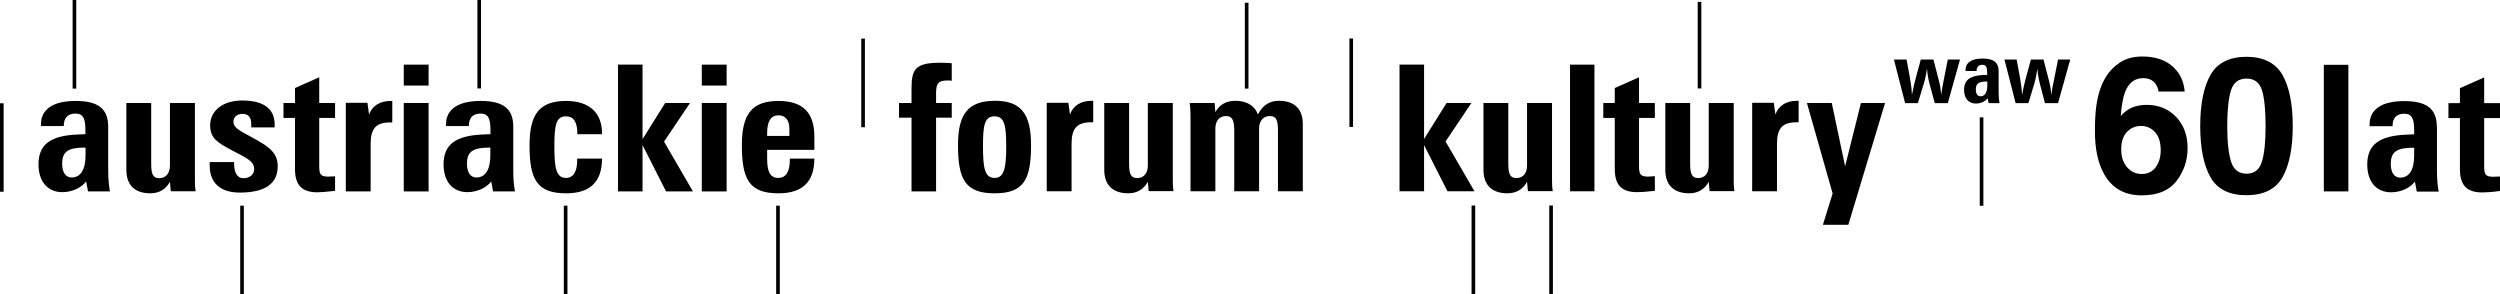 <?xml version="1.0" encoding="UTF-8"?>
<svg id="Layer_2" data-name="Layer 2" xmlns="http://www.w3.org/2000/svg" viewBox="0 0 172.13 20.26">
  <g id="Layer_1-2" data-name="Layer 1">
    <g>
      <path d="M5.89,10.16v.53c0,1.02-.36,1.53-.96,1.53-.4,0-.65-.34-.65-.95,0-.87.45-1.11,1.61-1.11M2.82,8.68h1.57c0-.57.28-.86.81-.86s.68.35.68,1.14v.28l-.53.02c-1.86.08-2.7.67-2.7,2.06,0,1.18.63,1.91,1.64,1.91.68,0,1.33-.31,1.64-.74l.13.69h1.51c-.08-.44-.12-.93-.12-1.43v-3.03c0-1.23-.69-1.77-2.24-1.77s-2.39.57-2.39,1.61v.12h0Z"/>
      <path d="M13.42,7.09v5.27c0,.25,0,.51.05.81h-1.71l-.06-.65c-.28.51-.74.79-1.35.79-1.07,0-1.65-.57-1.65-1.61v-4.61h1.71v4.15c0,.68.08,1.03.56,1.03.43,0,.73-.33.73-.86v-4.32h1.72Z"/>
      <path d="M16.12,11.16v.13c0,.63.25.98.62.98.47,0,.76-.26.76-.63,0-.57-.58-.78-1.55-1.3-.94-.51-1.48-.8-1.48-1.71,0-1,.86-1.71,2.21-1.71,1.47,0,2.23.57,2.23,1.65v.2h-1.61v-.2c.01-.48-.19-.73-.61-.73-.36,0-.62.22-.62.54,0,.52.72.73,1.78,1.36.86.5,1.27.92,1.27,1.72,0,1.18-.87,1.8-2.61,1.8-1.33,0-2.07-.66-2.07-1.85v-.25h1.67Z"/>
      <path d="M21.85,13.24c-1.07,0-1.54-.5-1.54-1.6v-3.52h-.79v-1.03h.79v-1.03l1.67-.74v1.77h1.09v1.03h-1.09v3.3c0,.58.08.74.63.74.12,0,.28-.01.46-.02v1c-.59.07-.99.1-1.22.1"/>
      <path d="M23.81,7.08h1.49l.11.8c.22-.59.74-.93,1.49-.93h.11v1.48h-.16c-.98,0-1.33.44-1.33,1.48v3.27h-1.71v-6.1h0Z"/>
      <path d="M29.51,5.89h-1.71v-1.44h1.71v1.44h0ZM29.51,13.18h-1.71v-6.09h1.71v6.09h0Z"/>
      <path d="M33.76,10.16v.53c0,1.02-.36,1.53-.96,1.53-.4,0-.65-.34-.65-.95,0-.87.45-1.11,1.61-1.11M30.7,8.68h1.58c0-.57.28-.86.81-.86s.68.35.68,1.14v.28l-.53.02c-1.85.08-2.7.67-2.7,2.06,0,1.18.63,1.91,1.64,1.91.68,0,1.33-.31,1.64-.74l.13.69h1.51c-.09-.44-.12-.93-.12-1.43v-3.03c0-1.23-.69-1.77-2.24-1.77s-2.39.57-2.39,1.61v.12h0Z"/>
      <path d="M41.45,10.92c0,1.59-.81,2.39-2.47,2.39-2.01,0-2.52-.95-2.52-3.31,0-2.12.67-3.05,2.52-3.05,1.59,0,2.47.81,2.47,2.23v.06h-1.7v-.06c0-.78-.25-1.17-.79-1.17-.68,0-.79.61-.79,2.06,0,1.53.13,2.18.8,2.18.5,0,.77-.42.77-1.22v-.11h1.7Z"/>
      <polygon points="42.55 4.45 44.24 4.45 44.24 9.58 45.8 7.09 47.51 7.09 45.72 9.75 47.71 13.18 45.86 13.18 44.24 9.99 44.24 13.18 42.55 13.18 42.55 4.45 42.55 4.45"/>
      <path d="M50.03,5.89h-1.71v-1.44h1.71v1.44h0ZM50.03,13.18h-1.71v-6.09h1.71v6.09h0Z"/>
      <path d="M56.07,10.92c0,1.59-.81,2.39-2.47,2.39-2.01,0-2.52-.95-2.52-3.31,0-2.12.67-3.05,2.52-3.05,1.67,0,2.47.8,2.47,2.45v.92h-3.25v.63c0,.89.22,1.3.77,1.3.51,0,.79-.41.79-1.22v-.11h1.7ZM54.35,9.36v-.51c0-.58-.28-.91-.75-.91-.51,0-.78.4-.78,1.21v.21h1.53Z"/>
      <path d="M62.76,8.1h-.86v-1.01h.86v-1.02c0-1.34.3-1.75,1.98-1.75.23,0,.48.01.79.03v1.21c-.1-.02-.19-.02-.28-.02-.67,0-.8.23-.8.9v.65h1.08v1.01h-1.08v5.08h-1.69v-5.08h0Z"/>
      <path d="M67.68,10.07c0-1.45.11-2.06.79-2.06s.81.59.81,2.06-.13,2.18-.8,2.18-.8-.65-.8-2.18M68.52,6.94c-1.89,0-2.56.93-2.56,3.06,0,2.36.51,3.31,2.52,3.31s2.51-.95,2.51-3.31c0-2.11-.65-3.06-2.47-3.06"/>
      <path d="M72.07,7.08h1.49l.11.8c.22-.6.74-.94,1.49-.94h.11v1.48h-.16c-.98,0-1.33.45-1.33,1.48v3.27h-1.71v-6.09h0Z"/>
      <path d="M80.75,7.09v5.27c0,.24,0,.51.05.8h-1.71l-.06-.64c-.28.51-.74.79-1.35.79-1.06,0-1.65-.57-1.65-1.62v-4.6h1.71v4.14c0,.68.08,1.03.56,1.03.44,0,.73-.32.73-.86v-4.31h1.72Z"/>
      <path d="M85.05,6.94c.8,0,1.34.34,1.56.94.32-.62.79-.94,1.44-.94,1.07,0,1.65.56,1.65,1.6v4.63h-1.71v-4.15c0-.68-.08-1.03-.56-1.03-.44,0-.74.32-.74.86v4.32h-1.71v-4.15c0-.68-.1-1.03-.57-1.03-.44,0-.73.32-.73.86v4.32h-1.71v-4.99c0-.33,0-.69-.06-1.09h1.72l.05.63c.28-.51.75-.78,1.36-.78"/>
      <polygon points="96.36 4.45 98.05 4.45 98.05 9.57 99.6 7.09 101.31 7.09 99.53 9.74 101.52 13.17 99.66 13.17 98.05 9.99 98.05 13.17 96.36 13.17 96.36 4.45 96.36 4.45"/>
      <path d="M106.86,7.09v5.27c0,.24,0,.51.05.8h-1.71l-.06-.64c-.28.51-.74.79-1.35.79-1.07,0-1.65-.57-1.65-1.62v-4.6h1.71v4.14c0,.68.08,1.03.56,1.03.44,0,.73-.32.73-.86v-4.31h1.72Z"/>
      <polygon points="108.1 13.17 109.78 13.17 109.78 4.45 108.1 4.45 108.1 13.17 108.1 13.17"/>
      <path d="M112.72,13.23c-1.07,0-1.54-.49-1.54-1.6v-3.51h-.79v-1.03h.79v-1.03l1.67-.74v1.77h1.09v1.03h-1.09v3.3c0,.58.09.74.63.74.12,0,.28-.02.46-.03v1.01c-.59.07-.99.09-1.22.09"/>
      <path d="M119.37,7.09v5.27c0,.24,0,.51.05.8h-1.71l-.06-.64c-.28.51-.74.79-1.34.79-1.07,0-1.65-.57-1.65-1.62v-4.6h1.71v4.14c0,.68.08,1.03.56,1.03.44,0,.72-.32.72-.86v-4.31h1.72Z"/>
      <path d="M120.64,7.08h1.49l.11.8c.22-.6.74-.94,1.49-.94h.11v1.48h-.16c-.98,0-1.33.45-1.33,1.48v3.27h-1.71v-6.09h0Z"/>
      <polygon points="126.18 13.32 124.41 7.09 126.12 7.09 127.04 11.45 128.13 7.09 129.79 7.09 127.26 15.48 125.51 15.48 126.18 13.32 126.18 13.32"/>
      <path d="M130.41,4.1h.86l.23,1.24c.08.45.13.85.14,1.2.07-.39.17-.81.28-1.23l.33-1.21h.87l.39,1.51c.08.3.12.61.15.93.04-.4.11-.7.15-.93l.3-1.51h.84l-.84,3h-.9l-.37-1.37c-.08-.32-.14-.65-.16-1-.07.41-.13.75-.22,1.02l-.41,1.35h-.88l-.77-3h0Z"/>
      <path d="M136.83,5.61v.27c0,.5-.18.75-.47.75-.2,0-.32-.17-.32-.47,0-.43.22-.55.8-.55M135.32,4.89h.77c0-.28.14-.43.4-.43s.33.17.33.56v.14h-.26c-.92.05-1.33.34-1.33,1.03,0,.58.31.94.81.94.33,0,.66-.15.81-.37l.07.34h.75c-.04-.21-.06-.45-.06-.7v-1.49c0-.61-.34-.88-1.1-.88s-1.18.28-1.18.8v.06h0Z"/>
      <path d="M137.99,4.1h.86l.23,1.24c.08.45.13.85.14,1.2.07-.39.17-.81.28-1.23l.33-1.21h.87l.39,1.51c.08.3.12.61.16.93.03-.4.1-.7.15-.93l.3-1.51h.84l-.84,3h-.9l-.36-1.37c-.08-.32-.14-.65-.16-1-.07.41-.13.75-.21,1.02l-.41,1.35h-.88l-.77-3h0Z"/>
      <path d="M101.57,20.24v-6.09h-.25v6.09h.25ZM136.56,14.17v-6.09h-.25v6.09h.25ZM117.14,6.09V.13h-.25v5.96h.25ZM106.92,20.24v-6.09h-.25v6.09h.25ZM93.16,8.74V2.65h-.25v6.09h.25ZM59.55,8.76V2.66h-.25v6.1h.25ZM85.96,6.1V.19h-.25v5.91h.25ZM53.69,20.25v-6.09h-.25v6.09h.25ZM39.07,20.25v-6.09h-.25v6.09h.25ZM33.12,6.09V0h-.25v6.09h.25ZM5.25,6.1V0h-.25v6.1h.25ZM16.79,20.26v-6.1h-.25v6.1h.25ZM.25,13.2v-6.09h-.25v6.09h.25Z"/>
      <path d="M167.78,8.73c0-1.23-.69-1.77-2.24-1.77s-2.39.57-2.39,1.61v.12h1.58c0-.57.28-.86.81-.86s.68.35.68,1.14v.28l-.53.02c-1.85.08-2.7.67-2.7,2.06,0,1.18.63,1.91,1.64,1.91.68,0,1.33-.31,1.64-.74l.13.69h1.51c-.09-.44-.12-.93-.12-1.43v-3.03h0ZM166.22,10.7c0,1.02-.36,1.53-.96,1.53-.4,0-.65-.34-.65-.94,0-.88.45-1.12,1.61-1.12v.53h0ZM172.13,8.13v-1.03h-1.09v-1.77l-1.67.74v1.03h-.79v1.03h.79v3.52c0,1.1.47,1.6,1.54,1.6.23,0,.63-.02,1.22-.1v-1c-.18.01-.34.02-.46.02-.55,0-.63-.16-.63-.74v-3.3h1.09ZM160,13.18h1.69V4.46h-1.69v8.72h0Z"/>
      <path d="M147.81,7.22c.82,0,1.49.28,2.02.83.53.56.79,1.27.79,2.14s-.26,1.62-.77,2.28c-.51.66-1.31.98-2.4.98-1.16,0-2.02-.48-2.57-1.45-.43-.76-.64-1.75-.64-2.95,0-.7.03-1.28.09-1.72.11-.78.31-1.44.62-1.96.26-.45.61-.8,1.03-1.08.43-.27.94-.4,1.53-.4.86,0,1.54.22,2.05.66.51.44.8,1.02.86,1.75h-1.81c0-.15-.06-.31-.17-.49-.19-.29-.49-.43-.88-.43-.59,0-1.01.33-1.26.99-.13.37-.23.91-.28,1.62.23-.27.49-.46.78-.59.3-.12.64-.18,1.02-.18h0ZM146.59,8.95c-.36.28-.54.72-.54,1.34,0,.5.13.9.4,1.22.27.31.61.47,1.02.47s.72-.16.95-.46c.23-.3.35-.7.35-1.18,0-.54-.13-.95-.39-1.24-.26-.29-.59-.43-.97-.43-.31,0-.58.09-.82.28h0Z"/>
      <path d="M154.67,13.44c-1.18,0-2-.41-2.47-1.23-.47-.83-.71-2-.71-3.53s.24-2.7.71-3.53c.47-.82,1.3-1.24,2.47-1.24s2,.42,2.48,1.24c.47.83.71,2.01.71,3.53s-.24,2.7-.71,3.53c-.47.82-1.3,1.23-2.48,1.23h0ZM155.74,11.12c.17-.56.25-1.38.25-2.44s-.08-1.93-.25-2.47c-.17-.53-.52-.8-1.06-.8s-.9.27-1.07.8c-.17.54-.26,1.36-.26,2.47s.09,1.88.26,2.44c.17.56.53.84,1.07.84s.89-.28,1.06-.84h0Z"/>
    </g>
  </g>
</svg>